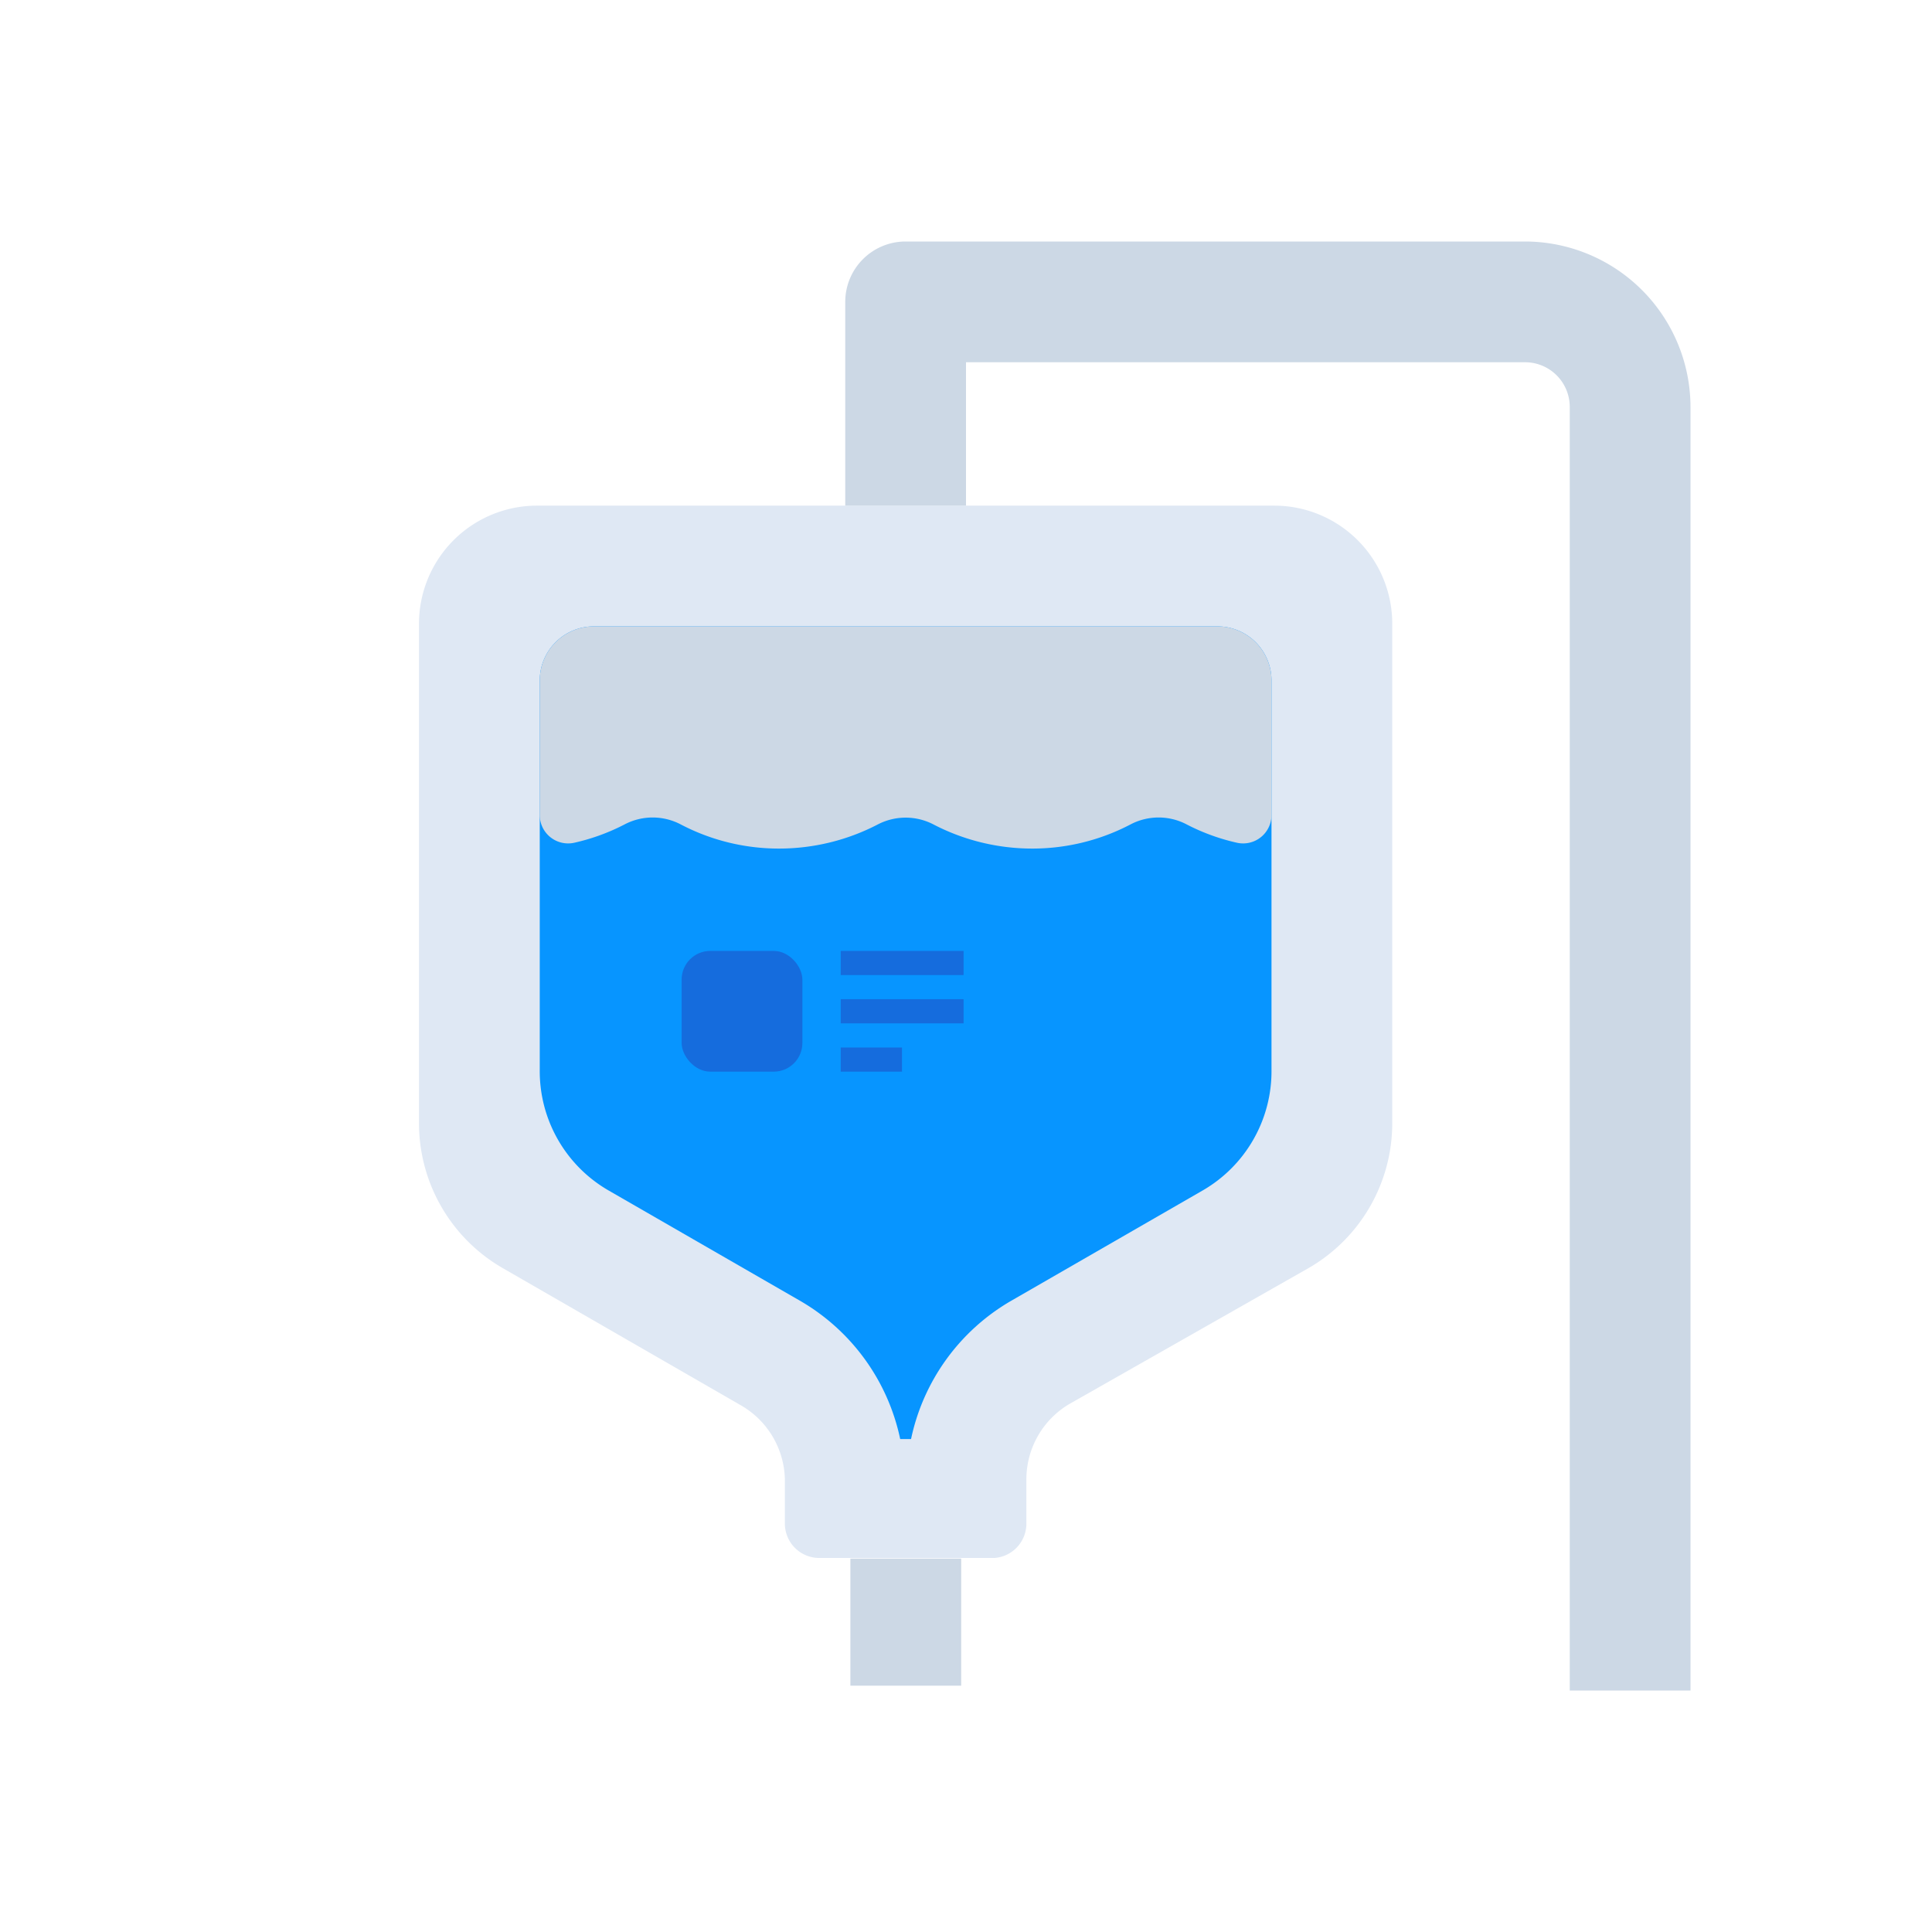<svg xmlns="http://www.w3.org/2000/svg" id="Layer_1" data-name="Layer 1" viewBox="0 0 64 64"><defs><style>.cls-1{fill:#dfe8f4;}.cls-2{fill:#0795ff;}.cls-3{fill:#ccd8e5;}.cls-4{fill:#156cdd;}</style></defs><title>medical, medicine, healthcare, health, bag, medication</title><path class="cls-1" d="M42.22,16.75H17.78a3.91,3.91,0,0,0-3.9,3.91V37.18A5.54,5.54,0,0,0,16.64,42l7.88,4.54A2.9,2.9,0,0,1,26,49v1.48a1.14,1.14,0,0,0,1.14,1.13h5.8A1.14,1.14,0,0,0,34,50.49V49a2.9,2.9,0,0,1,1.44-2.5L43.36,42a5.54,5.54,0,0,0,2.76-4.79V20.66A3.91,3.91,0,0,0,42.22,16.75Z"></path><path class="cls-2" d="M42.12,35.43a4.56,4.56,0,0,1-2.27,4l-6.37,3.67a6.94,6.94,0,0,0-3.3,4.57h-.36a6.94,6.94,0,0,0-3.3-4.57l-6.37-3.67a4.56,4.56,0,0,1-2.27-4V22.54a1.79,1.79,0,0,1,1.78-1.79H40.34a1.79,1.79,0,0,1,1.78,1.79Z"></path><path class="cls-3" d="M56,56H52V13.48A1.48,1.48,0,0,0,50.52,12H32v4.75H28V10a2,2,0,0,1,2-2H50.52A5.49,5.49,0,0,1,56,13.48Z"></path><rect class="cls-3" x="28.17" y="51.63" width="3.67" height="4.21"></rect><rect class="cls-4" x="22.58" y="31.5" width="4" height="4" rx="0.95"></rect><rect class="cls-4" x="27.85" y="31.5" width="4.07" height="0.8"></rect><rect class="cls-4" x="27.85" y="33.1" width="4.07" height="0.8"></rect><rect class="cls-4" x="27.85" y="34.7" width="2.03" height="0.8"></rect><path class="cls-3" d="M40.34,20.75H19.66a1.79,1.79,0,0,0-1.78,1.79V27a.94.94,0,0,0,1.13.92,6.88,6.88,0,0,0,1.68-.61,2,2,0,0,1,1.86,0,7,7,0,0,0,3.26.8,7.09,7.09,0,0,0,3.25-.79,2,2,0,0,1,1.88,0,7.09,7.09,0,0,0,3.25.79,7,7,0,0,0,3.26-.8,2,2,0,0,1,1.86,0,6.88,6.88,0,0,0,1.68.61A.94.94,0,0,0,42.12,27V22.54A1.79,1.79,0,0,0,40.34,20.75Z"></path></svg>